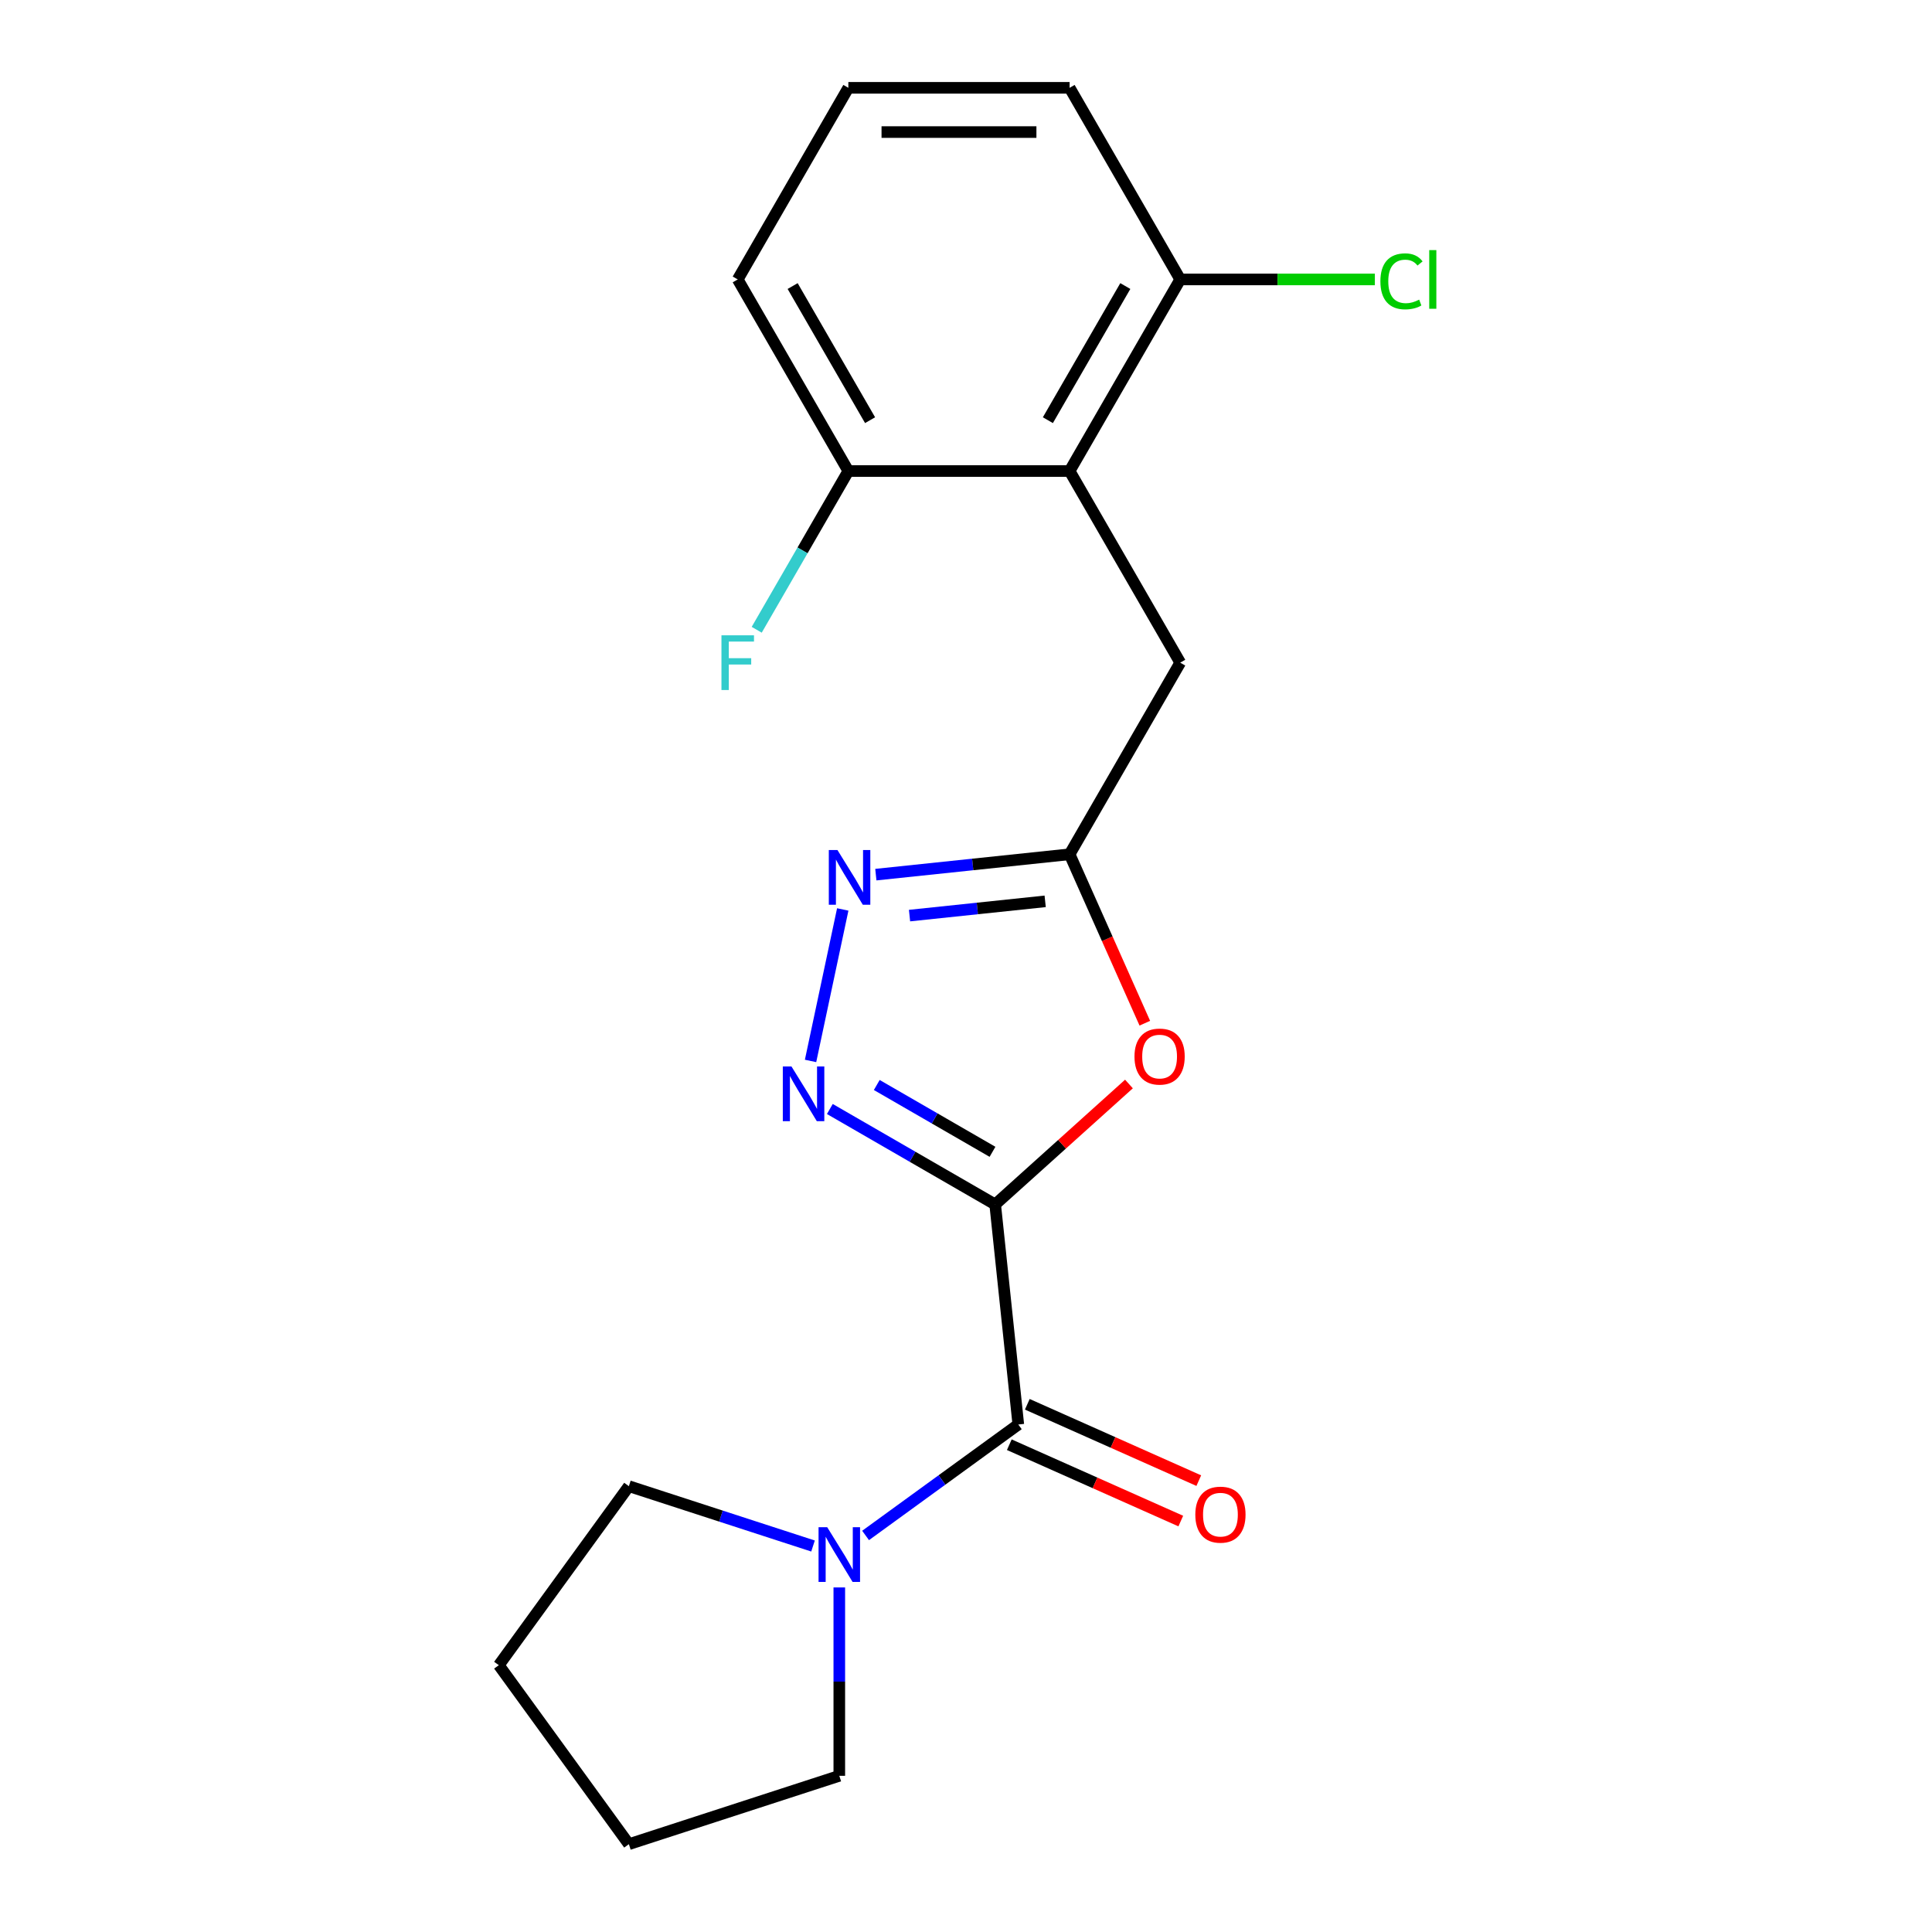 <?xml version='1.0' encoding='iso-8859-1'?>
<svg version='1.1' baseProfile='full'
              xmlns='http://www.w3.org/2000/svg'
                      xmlns:rdkit='http://www.rdkit.org/xml'
                      xmlns:xlink='http://www.w3.org/1999/xlink'
                  xml:space='preserve'
width='1000px' height='1000px' viewBox='0 0 1000 1000'>
<!-- END OF HEADER -->
<rect style='opacity:1.0;fill:#FFFFFF;stroke:none' width='1000' height='1000' x='0' y='0'> </rect>
<path class='bond-0' d='M 515.101,623.424 L 472.313,598.72' style='fill:none;fill-rule:evenodd;stroke:#000000;stroke-width:6px;stroke-linecap:butt;stroke-linejoin:miter;stroke-opacity:1' />
<path class='bond-0' d='M 472.313,598.72 L 429.525,574.016' style='fill:none;fill-rule:evenodd;stroke:#0000FF;stroke-width:6px;stroke-linecap:butt;stroke-linejoin:miter;stroke-opacity:1' />
<path class='bond-0' d='M 513.717,596.177 L 483.765,578.884' style='fill:none;fill-rule:evenodd;stroke:#000000;stroke-width:6px;stroke-linecap:butt;stroke-linejoin:miter;stroke-opacity:1' />
<path class='bond-0' d='M 483.765,578.884 L 453.813,561.592' style='fill:none;fill-rule:evenodd;stroke:#0000FF;stroke-width:6px;stroke-linecap:butt;stroke-linejoin:miter;stroke-opacity:1' />
<path class='bond-1' d='M 515.101,623.424 L 549.723,592.25' style='fill:none;fill-rule:evenodd;stroke:#000000;stroke-width:6px;stroke-linecap:butt;stroke-linejoin:miter;stroke-opacity:1' />
<path class='bond-1' d='M 549.723,592.25 L 584.345,561.077' style='fill:none;fill-rule:evenodd;stroke:#FF0000;stroke-width:6px;stroke-linecap:butt;stroke-linejoin:miter;stroke-opacity:1' />
<path class='bond-2' d='M 515.101,623.424 L 527.072,737.319' style='fill:none;fill-rule:evenodd;stroke:#000000;stroke-width:6px;stroke-linecap:butt;stroke-linejoin:miter;stroke-opacity:1' />
<path class='bond-3' d='M 419.54,549.14 L 436.206,470.731' style='fill:none;fill-rule:evenodd;stroke:#0000FF;stroke-width:6px;stroke-linecap:butt;stroke-linejoin:miter;stroke-opacity:1' />
<path class='bond-4' d='M 592.557,529.61 L 573.092,485.891' style='fill:none;fill-rule:evenodd;stroke:#FF0000;stroke-width:6px;stroke-linecap:butt;stroke-linejoin:miter;stroke-opacity:1' />
<path class='bond-4' d='M 573.092,485.891 L 553.627,442.172' style='fill:none;fill-rule:evenodd;stroke:#000000;stroke-width:6px;stroke-linecap:butt;stroke-linejoin:miter;stroke-opacity:1' />
<path class='bond-6' d='M 527.072,737.319 L 487.548,766.035' style='fill:none;fill-rule:evenodd;stroke:#000000;stroke-width:6px;stroke-linecap:butt;stroke-linejoin:miter;stroke-opacity:1' />
<path class='bond-6' d='M 487.548,766.035 L 448.024,794.75' style='fill:none;fill-rule:evenodd;stroke:#0000FF;stroke-width:6px;stroke-linecap:butt;stroke-linejoin:miter;stroke-opacity:1' />
<path class='bond-10' d='M 522.414,747.781 L 566.793,767.54' style='fill:none;fill-rule:evenodd;stroke:#000000;stroke-width:6px;stroke-linecap:butt;stroke-linejoin:miter;stroke-opacity:1' />
<path class='bond-10' d='M 566.793,767.54 L 611.172,787.299' style='fill:none;fill-rule:evenodd;stroke:#FF0000;stroke-width:6px;stroke-linecap:butt;stroke-linejoin:miter;stroke-opacity:1' />
<path class='bond-10' d='M 531.73,726.857 L 576.109,746.616' style='fill:none;fill-rule:evenodd;stroke:#000000;stroke-width:6px;stroke-linecap:butt;stroke-linejoin:miter;stroke-opacity:1' />
<path class='bond-10' d='M 576.109,746.616 L 620.488,766.375' style='fill:none;fill-rule:evenodd;stroke:#FF0000;stroke-width:6px;stroke-linecap:butt;stroke-linejoin:miter;stroke-opacity:1' />
<path class='bond-20' d='M 453.335,452.713 L 503.481,447.443' style='fill:none;fill-rule:evenodd;stroke:#0000FF;stroke-width:6px;stroke-linecap:butt;stroke-linejoin:miter;stroke-opacity:1' />
<path class='bond-20' d='M 503.481,447.443 L 553.627,442.172' style='fill:none;fill-rule:evenodd;stroke:#000000;stroke-width:6px;stroke-linecap:butt;stroke-linejoin:miter;stroke-opacity:1' />
<path class='bond-20' d='M 470.773,473.911 L 505.875,470.222' style='fill:none;fill-rule:evenodd;stroke:#0000FF;stroke-width:6px;stroke-linecap:butt;stroke-linejoin:miter;stroke-opacity:1' />
<path class='bond-20' d='M 505.875,470.222 L 540.978,466.532' style='fill:none;fill-rule:evenodd;stroke:#000000;stroke-width:6px;stroke-linecap:butt;stroke-linejoin:miter;stroke-opacity:1' />
<path class='bond-7' d='M 553.627,442.172 L 610.888,342.993' style='fill:none;fill-rule:evenodd;stroke:#000000;stroke-width:6px;stroke-linecap:butt;stroke-linejoin:miter;stroke-opacity:1' />
<path class='bond-5' d='M 553.627,243.813 L 610.888,342.993' style='fill:none;fill-rule:evenodd;stroke:#000000;stroke-width:6px;stroke-linecap:butt;stroke-linejoin:miter;stroke-opacity:1' />
<path class='bond-8' d='M 553.627,243.813 L 610.888,144.634' style='fill:none;fill-rule:evenodd;stroke:#000000;stroke-width:6px;stroke-linecap:butt;stroke-linejoin:miter;stroke-opacity:1' />
<path class='bond-8' d='M 542.38,217.484 L 582.463,148.059' style='fill:none;fill-rule:evenodd;stroke:#000000;stroke-width:6px;stroke-linecap:butt;stroke-linejoin:miter;stroke-opacity:1' />
<path class='bond-9' d='M 553.627,243.813 L 439.105,243.813' style='fill:none;fill-rule:evenodd;stroke:#000000;stroke-width:6px;stroke-linecap:butt;stroke-linejoin:miter;stroke-opacity:1' />
<path class='bond-13' d='M 434.421,821.657 L 434.421,870.406' style='fill:none;fill-rule:evenodd;stroke:#0000FF;stroke-width:6px;stroke-linecap:butt;stroke-linejoin:miter;stroke-opacity:1' />
<path class='bond-13' d='M 434.421,870.406 L 434.421,919.156' style='fill:none;fill-rule:evenodd;stroke:#000000;stroke-width:6px;stroke-linecap:butt;stroke-linejoin:miter;stroke-opacity:1' />
<path class='bond-14' d='M 420.818,800.214 L 373.161,784.729' style='fill:none;fill-rule:evenodd;stroke:#0000FF;stroke-width:6px;stroke-linecap:butt;stroke-linejoin:miter;stroke-opacity:1' />
<path class='bond-14' d='M 373.161,784.729 L 325.504,769.244' style='fill:none;fill-rule:evenodd;stroke:#000000;stroke-width:6px;stroke-linecap:butt;stroke-linejoin:miter;stroke-opacity:1' />
<path class='bond-11' d='M 610.888,144.634 L 661.258,144.634' style='fill:none;fill-rule:evenodd;stroke:#000000;stroke-width:6px;stroke-linecap:butt;stroke-linejoin:miter;stroke-opacity:1' />
<path class='bond-11' d='M 661.258,144.634 L 711.628,144.634' style='fill:none;fill-rule:evenodd;stroke:#00CC00;stroke-width:6px;stroke-linecap:butt;stroke-linejoin:miter;stroke-opacity:1' />
<path class='bond-17' d='M 610.888,144.634 L 553.627,45.455' style='fill:none;fill-rule:evenodd;stroke:#000000;stroke-width:6px;stroke-linecap:butt;stroke-linejoin:miter;stroke-opacity:1' />
<path class='bond-12' d='M 439.105,243.813 L 415.388,284.891' style='fill:none;fill-rule:evenodd;stroke:#000000;stroke-width:6px;stroke-linecap:butt;stroke-linejoin:miter;stroke-opacity:1' />
<path class='bond-12' d='M 415.388,284.891 L 391.672,325.97' style='fill:none;fill-rule:evenodd;stroke:#33CCCC;stroke-width:6px;stroke-linecap:butt;stroke-linejoin:miter;stroke-opacity:1' />
<path class='bond-16' d='M 439.105,243.813 L 381.843,144.634' style='fill:none;fill-rule:evenodd;stroke:#000000;stroke-width:6px;stroke-linecap:butt;stroke-linejoin:miter;stroke-opacity:1' />
<path class='bond-16' d='M 450.351,217.484 L 410.269,148.059' style='fill:none;fill-rule:evenodd;stroke:#000000;stroke-width:6px;stroke-linecap:butt;stroke-linejoin:miter;stroke-opacity:1' />
<path class='bond-19' d='M 434.421,919.156 L 325.504,954.545' style='fill:none;fill-rule:evenodd;stroke:#000000;stroke-width:6px;stroke-linecap:butt;stroke-linejoin:miter;stroke-opacity:1' />
<path class='bond-18' d='M 325.504,769.244 L 258.189,861.895' style='fill:none;fill-rule:evenodd;stroke:#000000;stroke-width:6px;stroke-linecap:butt;stroke-linejoin:miter;stroke-opacity:1' />
<path class='bond-15' d='M 439.105,45.455 L 381.843,144.634' style='fill:none;fill-rule:evenodd;stroke:#000000;stroke-width:6px;stroke-linecap:butt;stroke-linejoin:miter;stroke-opacity:1' />
<path class='bond-22' d='M 439.105,45.455 L 553.627,45.455' style='fill:none;fill-rule:evenodd;stroke:#000000;stroke-width:6px;stroke-linecap:butt;stroke-linejoin:miter;stroke-opacity:1' />
<path class='bond-22' d='M 456.283,68.359 L 536.449,68.359' style='fill:none;fill-rule:evenodd;stroke:#000000;stroke-width:6px;stroke-linecap:butt;stroke-linejoin:miter;stroke-opacity:1' />
<path class='bond-21' d='M 258.189,861.895 L 325.504,954.545' style='fill:none;fill-rule:evenodd;stroke:#000000;stroke-width:6px;stroke-linecap:butt;stroke-linejoin:miter;stroke-opacity:1' />
<path  class='atom-1' d='M 409.662 552.003
L 418.942 567.003
Q 419.862 568.483, 421.342 571.163
Q 422.822 573.843, 422.902 574.003
L 422.902 552.003
L 426.662 552.003
L 426.662 580.323
L 422.782 580.323
L 412.822 563.923
Q 411.662 562.003, 410.422 559.803
Q 409.222 557.603, 408.862 556.923
L 408.862 580.323
L 405.182 580.323
L 405.182 552.003
L 409.662 552.003
' fill='#0000FF'/>
<path  class='atom-2' d='M 587.208 546.873
Q 587.208 540.073, 590.568 536.273
Q 593.928 532.473, 600.208 532.473
Q 606.488 532.473, 609.848 536.273
Q 613.208 540.073, 613.208 546.873
Q 613.208 553.753, 609.808 557.673
Q 606.408 561.553, 600.208 561.553
Q 593.968 561.553, 590.568 557.673
Q 587.208 553.793, 587.208 546.873
M 600.208 558.353
Q 604.528 558.353, 606.848 555.473
Q 609.208 552.553, 609.208 546.873
Q 609.208 541.313, 606.848 538.513
Q 604.528 535.673, 600.208 535.673
Q 595.888 535.673, 593.528 538.473
Q 591.208 541.273, 591.208 546.873
Q 591.208 552.593, 593.528 555.473
Q 595.888 558.353, 600.208 558.353
' fill='#FF0000'/>
<path  class='atom-4' d='M 433.472 439.983
L 442.752 454.983
Q 443.672 456.463, 445.152 459.143
Q 446.632 461.823, 446.712 461.983
L 446.712 439.983
L 450.472 439.983
L 450.472 468.303
L 446.592 468.303
L 436.632 451.903
Q 435.472 449.983, 434.232 447.783
Q 433.032 445.583, 432.672 444.903
L 432.672 468.303
L 428.992 468.303
L 428.992 439.983
L 433.472 439.983
' fill='#0000FF'/>
<path  class='atom-7' d='M 428.161 790.474
L 437.441 805.474
Q 438.361 806.954, 439.841 809.634
Q 441.321 812.314, 441.401 812.474
L 441.401 790.474
L 445.161 790.474
L 445.161 818.794
L 441.281 818.794
L 431.321 802.394
Q 430.161 800.474, 428.921 798.274
Q 427.721 796.074, 427.361 795.394
L 427.361 818.794
L 423.681 818.794
L 423.681 790.474
L 428.161 790.474
' fill='#0000FF'/>
<path  class='atom-11' d='M 618.693 783.979
Q 618.693 777.179, 622.053 773.379
Q 625.413 769.579, 631.693 769.579
Q 637.973 769.579, 641.333 773.379
Q 644.693 777.179, 644.693 783.979
Q 644.693 790.859, 641.293 794.779
Q 637.893 798.659, 631.693 798.659
Q 625.453 798.659, 622.053 794.779
Q 618.693 790.899, 618.693 783.979
M 631.693 795.459
Q 636.013 795.459, 638.333 792.579
Q 640.693 789.659, 640.693 783.979
Q 640.693 778.419, 638.333 775.619
Q 636.013 772.779, 631.693 772.779
Q 627.373 772.779, 625.013 775.579
Q 622.693 778.379, 622.693 783.979
Q 622.693 789.699, 625.013 792.579
Q 627.373 795.459, 631.693 795.459
' fill='#FF0000'/>
<path  class='atom-12' d='M 714.491 145.614
Q 714.491 138.574, 717.771 134.894
Q 721.091 131.174, 727.371 131.174
Q 733.211 131.174, 736.331 135.294
L 733.691 137.454
Q 731.411 134.454, 727.371 134.454
Q 723.091 134.454, 720.811 137.334
Q 718.571 140.174, 718.571 145.614
Q 718.571 151.214, 720.891 154.094
Q 723.251 156.974, 727.811 156.974
Q 730.931 156.974, 734.571 155.094
L 735.691 158.094
Q 734.211 159.054, 731.971 159.614
Q 729.731 160.174, 727.251 160.174
Q 721.091 160.174, 717.771 156.414
Q 714.491 152.654, 714.491 145.614
' fill='#00CC00'/>
<path  class='atom-12' d='M 739.771 129.454
L 743.451 129.454
L 743.451 159.814
L 739.771 159.814
L 739.771 129.454
' fill='#00CC00'/>
<path  class='atom-13' d='M 373.423 328.833
L 390.263 328.833
L 390.263 332.073
L 377.223 332.073
L 377.223 340.673
L 388.823 340.673
L 388.823 343.953
L 377.223 343.953
L 377.223 357.153
L 373.423 357.153
L 373.423 328.833
' fill='#33CCCC'/>
</svg>
